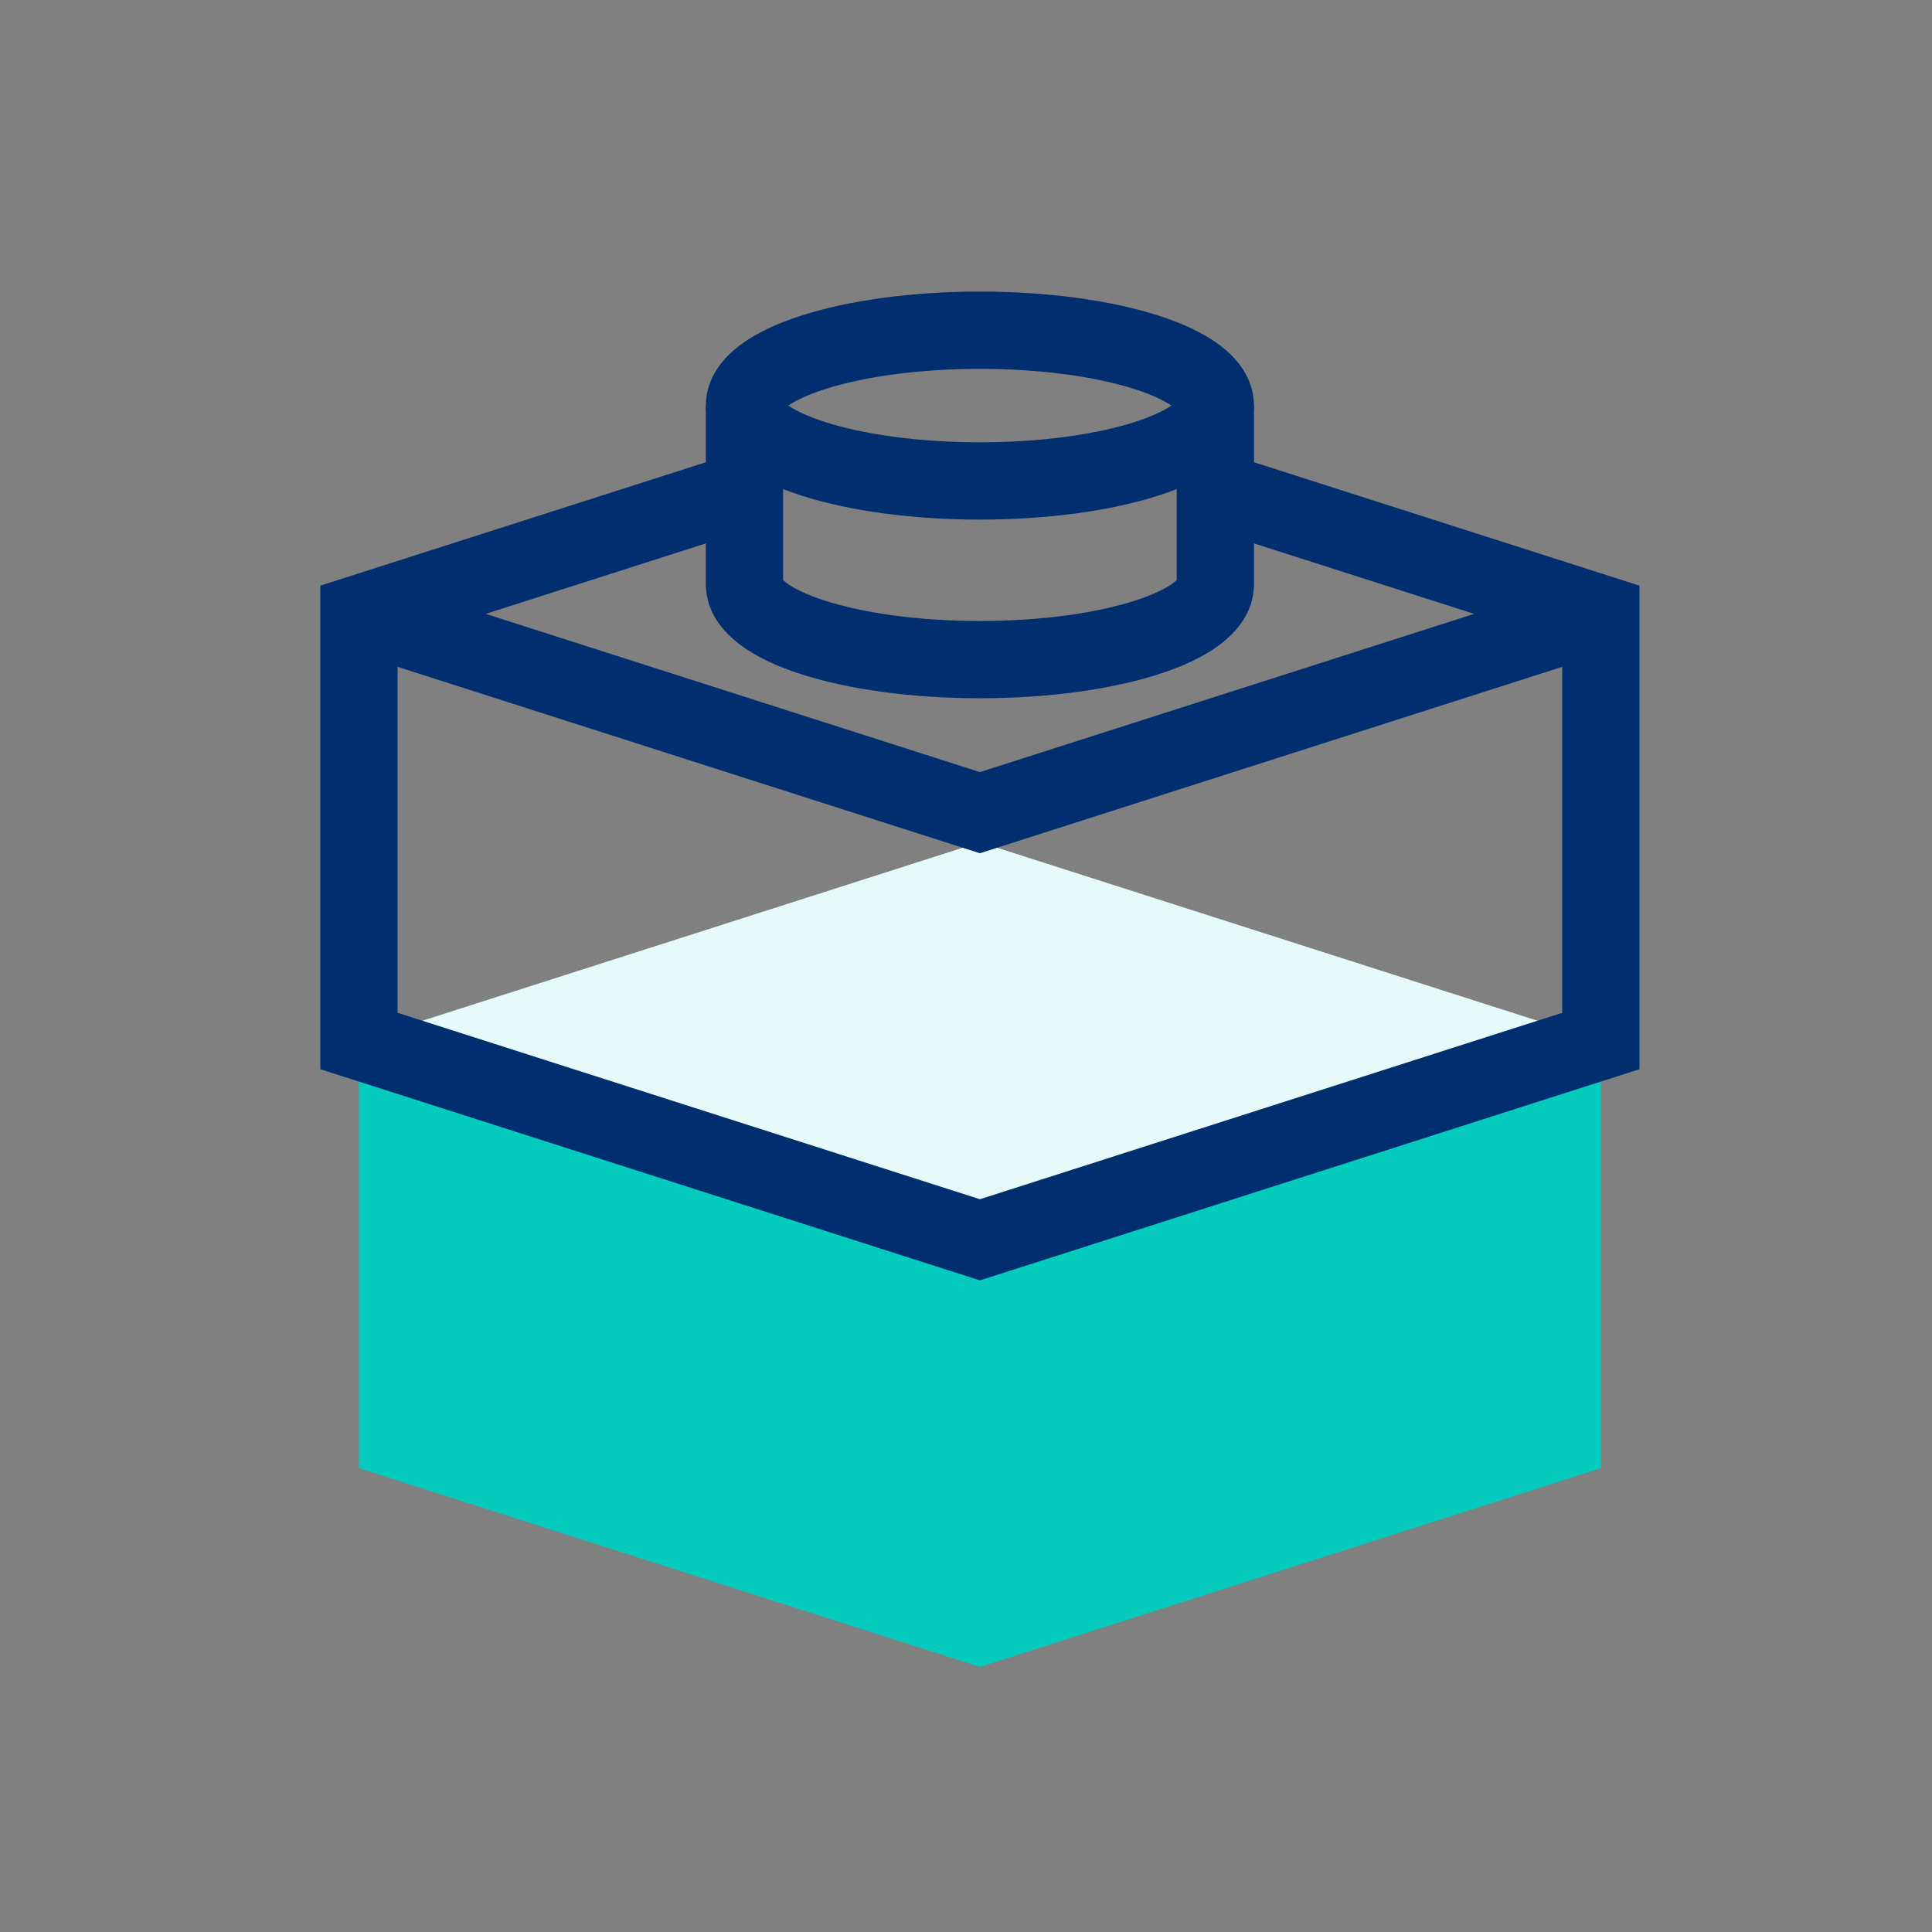 <?xml version="1.0" encoding="UTF-8"?>
<svg xmlns="http://www.w3.org/2000/svg" width="50" height="50" viewBox="0 0 50 50" fill="none">
  <rect x="0" y="0" width="50" height="50" fill="#808080" stroke="none"/>
  <path fill-rule="evenodd" clip-rule="evenodd" d="M25.36 32.085L9.289 26.941V37.995L25.36 43.14L41.43 37.995V26.941L25.36 32.085Z" fill="#05CBBF"></path>
  <path fill-rule="evenodd" clip-rule="evenodd" d="M9.289 26.942L25.36 32.086L41.43 26.942L25.36 21.797L9.289 26.942Z" fill="#E5FAF9"></path>
  <path d="M41.43 15.887L25.36 21.032L9.289 15.887" stroke="#002E6E" stroke-width="2"></path>
  <path d="M19.267 10.496V15.12C19.267 16.199 21.995 17.071 25.36 17.071C28.725 17.071 31.453 16.199 31.453 15.12V10.496" stroke="#002E6E" stroke-width="2"></path>
  <path fill-rule="evenodd" clip-rule="evenodd" d="M31.452 10.496C31.452 11.573 28.724 12.447 25.359 12.447C21.995 12.447 19.267 11.573 19.267 10.496C19.267 9.419 21.995 8.546 25.359 8.546C28.724 8.546 31.452 9.419 31.452 10.496Z" stroke="#002E6E" stroke-width="2"></path>
  <path d="M31.453 12.693L41.43 15.887V26.941L25.36 32.086L9.289 26.941V15.887L19.267 12.693" stroke="#002E6E" stroke-width="2"></path>
</svg>
